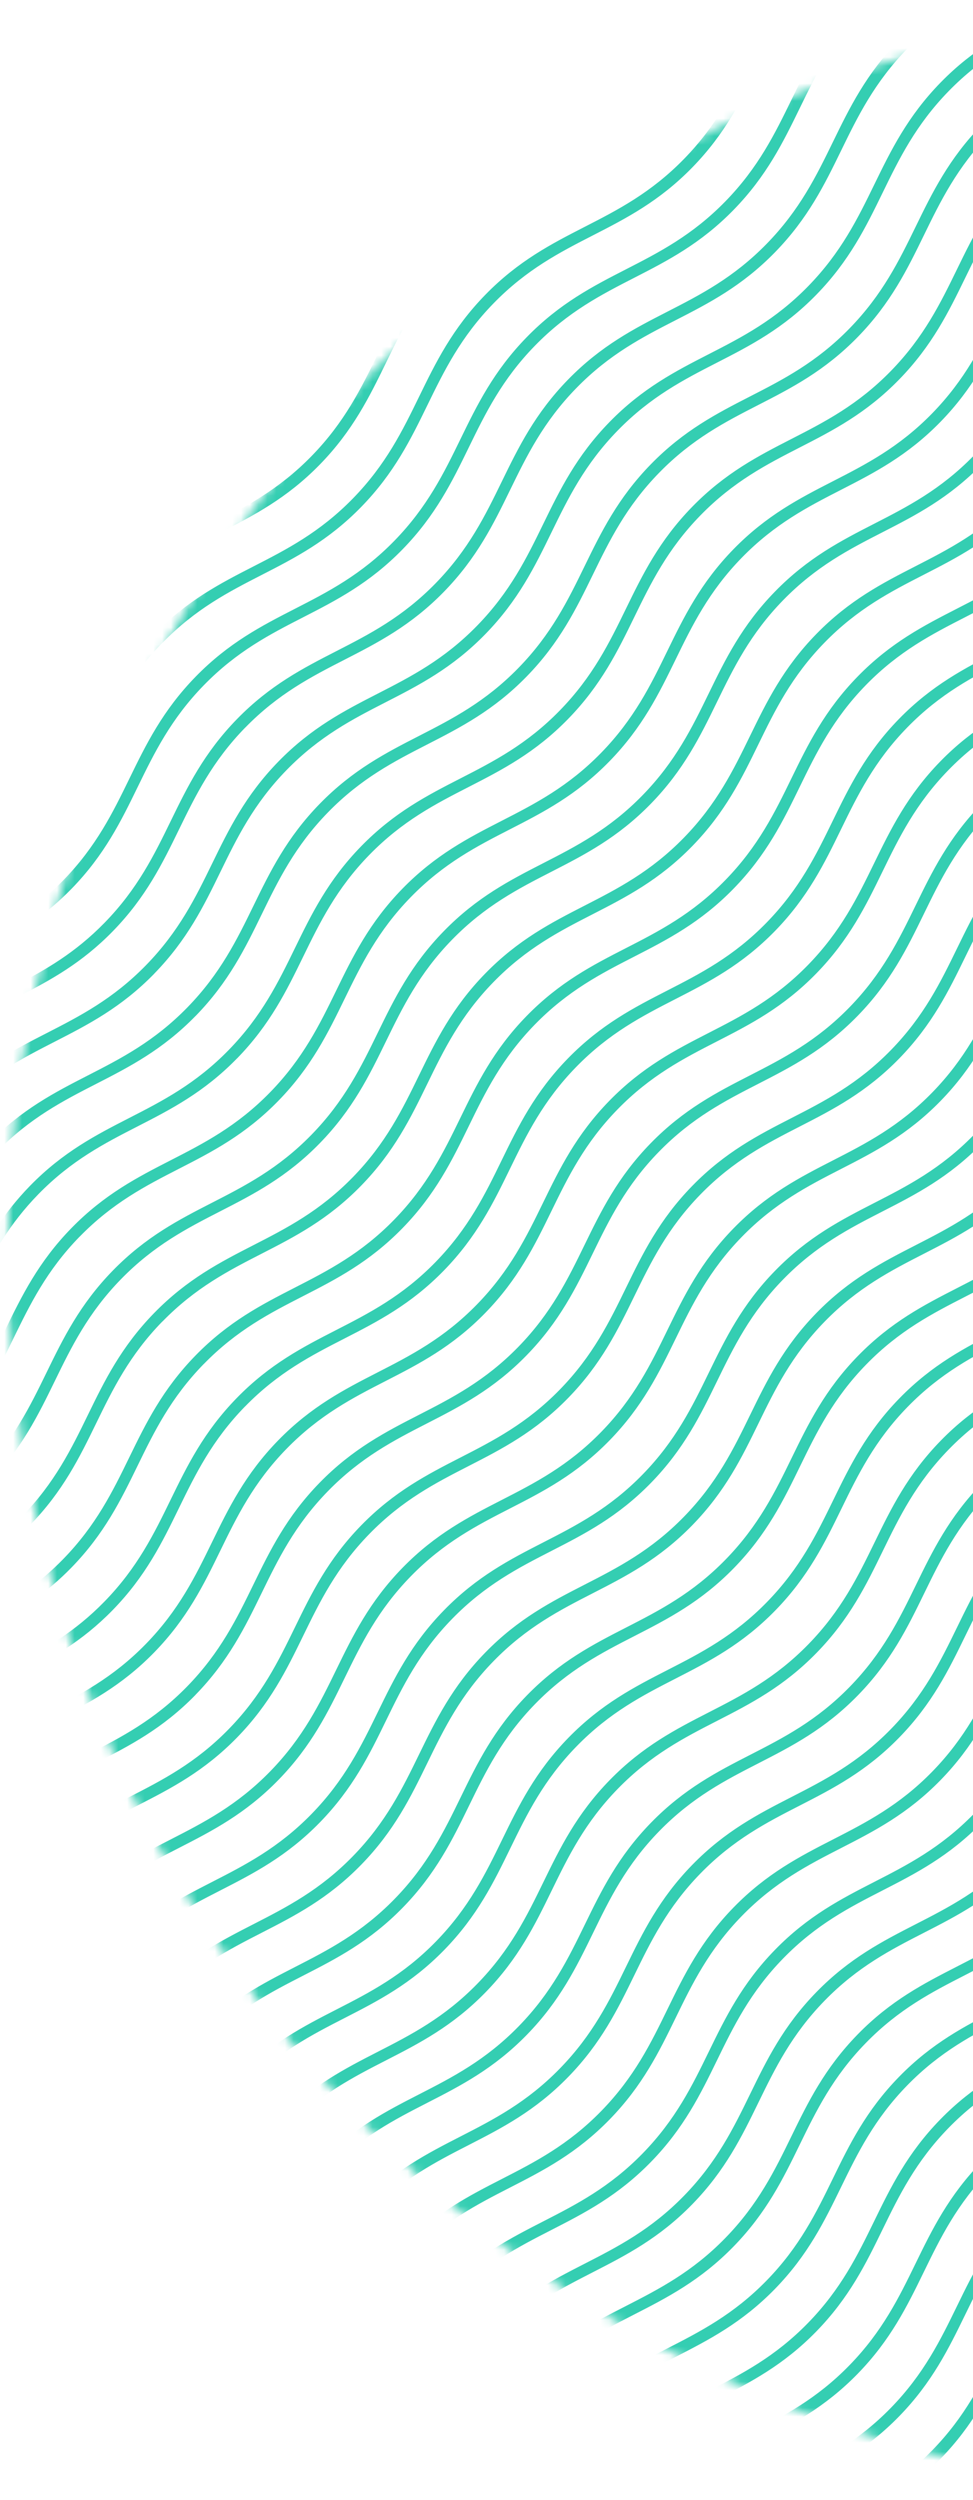 <svg width="111" height="285" viewBox="0 0 111 285" fill="none" xmlns="http://www.w3.org/2000/svg">
<mask id="mask0_909_2662" style="mask-type:alpha" maskUnits="userSpaceOnUse" x="0" y="0" width="285" height="285">
<circle cx="142.69" cy="142.69" r="141.81" fill="#D9D9D9"/>
</mask>
<g mask="url(#mask0_909_2662)">
<path fill-rule="evenodd" clip-rule="evenodd" d="M27.033 120.674C34.587 112.933 34.587 105.193 42.14 97.453C49.694 89.712 57.247 89.712 64.801 81.972C72.355 74.231 72.355 66.491 79.908 58.751C87.462 51.01 95.016 51.01 102.569 43.27C110.123 35.529 110.123 27.789 117.676 20.049C125.23 12.308 132.784 12.308 140.337 4.568C145.836 -1.067 147.335 -6.702 150.653 -12.337H149.154C146.205 -7.024 144.574 -1.711 139.395 3.595C131.841 11.336 124.287 11.336 116.734 19.076C109.18 26.817 109.18 34.557 101.627 42.297C94.073 50.038 86.519 50.038 78.966 57.778C71.412 65.519 71.412 73.259 63.858 81C56.305 88.74 48.751 88.74 41.197 96.48C33.644 104.221 33.644 111.961 26.09 119.702C18.537 127.442 10.983 127.442 3.429 135.182C-2.813 141.579 -3.901 147.97 -8.348 154.366V156.62C-3.079 149.796 -2.287 142.972 4.372 136.148C11.926 128.408 19.479 128.408 27.033 120.668V120.674ZM7.786 -12.337H6.046C0.541 -5.402 -0.166 1.527 -6.934 8.463C-7.406 8.946 -7.877 9.398 -8.348 9.825V11.608C-7.563 10.952 -6.777 10.234 -5.992 9.429C1.091 2.171 1.538 -5.08 7.786 -12.337ZM17.582 188.387C25.135 180.646 25.135 172.906 32.689 165.166C40.243 157.425 47.796 157.425 55.35 149.685C62.904 141.944 62.904 134.204 70.457 126.464C78.011 118.723 85.564 118.723 93.118 110.983C100.672 103.242 100.672 95.502 108.225 87.762C115.779 80.021 123.333 80.021 130.886 72.281C138.44 64.54 138.44 56.8 145.994 49.059C153.547 41.319 161.101 41.319 168.654 33.579C176.208 25.838 176.208 18.098 183.762 10.357C191.315 2.617 198.869 2.617 206.423 -5.123C208.767 -7.526 210.387 -9.935 211.728 -12.337H210.224C208.991 -10.257 207.504 -8.17 205.474 -6.089C197.92 1.651 190.367 1.651 182.813 9.392C175.259 17.132 175.259 24.872 167.706 32.613C160.152 40.353 152.598 40.353 145.045 48.093C137.491 55.834 137.491 63.574 129.938 71.315C122.384 79.055 114.83 79.055 107.277 86.796C99.723 94.536 99.723 102.276 92.169 110.017C84.616 117.757 77.062 117.757 69.508 125.498C61.955 133.238 61.955 140.978 54.401 148.719C46.847 156.459 39.294 156.459 31.74 164.2C24.187 171.94 24.187 179.68 16.633 187.421C9.079 195.161 1.526 195.161 -6.028 202.902C-6.898 203.793 -7.66 204.679 -8.354 205.571V207.818C-7.43 206.506 -6.372 205.187 -5.085 203.874C2.468 196.133 10.022 196.133 17.576 188.393L17.582 188.387ZM18.53 150.657C26.084 142.917 33.638 142.917 41.191 135.176C48.745 127.436 48.745 119.695 56.299 111.955C63.852 104.215 71.406 104.215 78.96 96.474C86.513 88.734 86.513 80.993 94.067 73.253C101.62 65.513 109.174 65.513 116.728 57.772C124.281 50.032 124.281 42.291 131.835 34.551C139.389 26.811 146.942 26.811 154.496 19.07C162.05 11.33 162.05 3.589 169.603 -4.151C173.67 -8.319 177.737 -10.244 181.804 -12.337H178.976C175.537 -10.56 172.093 -8.641 168.654 -5.117C161.101 2.623 161.101 10.364 153.547 18.104C145.994 25.845 138.44 25.845 130.886 33.585C123.333 41.325 123.333 49.066 115.779 56.806C108.225 64.547 100.672 64.547 93.118 72.287C85.564 80.027 85.564 87.768 78.011 95.508C70.457 103.249 62.904 103.249 55.35 110.989C47.796 118.729 47.796 126.47 40.243 134.21C32.689 141.951 25.135 141.951 17.582 149.691C10.028 157.431 10.028 165.172 2.474 172.912C-1.133 176.609 -4.741 178.541 -8.354 180.393V181.842C-4.433 179.829 -0.505 177.897 3.417 173.872C10.971 166.132 10.971 158.391 18.524 150.651L18.53 150.657ZM13.811 145.821C21.365 138.08 28.918 138.08 36.472 130.34C44.026 122.6 44.026 114.859 51.579 107.119C59.133 99.378 66.686 99.378 74.24 91.638C81.794 83.898 81.794 76.157 89.347 68.417C96.901 60.676 104.455 60.676 112.008 52.936C119.562 45.196 119.562 37.455 127.116 29.715C134.669 21.974 142.223 21.974 149.776 14.234C157.33 6.494 157.33 -1.247 164.884 -8.987C166.171 -10.306 167.458 -11.396 168.745 -12.344H166.552C165.681 -11.631 164.811 -10.851 163.941 -9.959C156.387 -2.219 156.387 5.521 148.834 13.262C141.28 21.002 133.726 21.002 126.173 28.742C118.619 36.483 118.619 44.223 111.066 51.964C103.512 59.704 95.958 59.704 88.405 67.445C80.851 75.185 80.851 82.925 73.297 90.666C65.744 98.406 58.19 98.406 50.636 106.147C43.083 113.887 43.083 121.627 35.529 129.368C27.976 137.108 20.422 137.108 12.868 144.849C5.315 152.589 5.315 160.329 -2.239 168.07C-4.275 170.157 -6.312 171.68 -8.348 172.943V174.485C-5.998 173.11 -3.647 171.451 -1.296 169.042C6.257 161.302 6.257 153.561 13.811 145.821ZM13.841 -8.963C15.14 -10.294 16.44 -11.39 17.739 -12.344H15.539C14.657 -11.625 13.775 -10.833 12.892 -9.929C5.339 -2.188 5.339 5.552 -2.215 13.293C-4.257 15.386 -6.306 16.915 -8.348 18.185V19.72C-5.986 18.339 -3.629 16.68 -1.266 14.259C6.288 6.518 6.288 -1.222 13.841 -8.963ZM9.091 140.978C16.645 133.238 24.199 133.238 31.752 125.498C39.306 117.757 39.306 110.017 46.86 102.276C54.413 94.536 61.967 94.536 69.52 86.796C77.074 79.055 77.074 71.315 84.628 63.574C92.181 55.834 99.735 55.834 107.289 48.093C114.842 40.353 114.842 32.613 122.396 24.872C129.95 17.132 137.503 17.132 145.057 9.392C152.127 2.147 152.58 -5.099 158.805 -12.344H157.064C151.583 -5.421 150.864 1.502 144.108 8.426C136.555 16.166 129.001 16.166 121.447 23.906C113.894 31.647 113.894 39.387 106.34 47.127C98.786 54.868 91.233 54.868 83.679 62.608C76.126 70.349 76.125 78.089 68.572 85.83C61.018 93.57 53.465 93.57 45.911 101.31C38.357 109.051 38.357 116.791 30.804 124.532C23.25 132.272 15.696 132.272 8.143 140.012C0.589 147.753 0.589 155.493 -6.965 163.234C-7.43 163.71 -7.889 164.15 -8.354 164.571V166.355C-7.575 165.704 -6.801 164.992 -6.022 164.2C1.532 156.459 1.532 148.719 9.085 140.978H9.091ZM18.543 228.067C26.096 220.327 33.65 220.327 41.203 212.586C48.757 204.846 48.757 197.106 56.311 189.365C63.864 181.625 71.418 181.625 78.972 173.884C86.525 166.144 86.525 158.404 94.079 150.663C101.633 142.923 109.186 142.923 116.74 135.182C124.293 127.442 124.293 119.702 131.847 111.961C139.401 104.221 146.954 104.221 154.508 96.48C162.062 88.74 162.062 81 169.615 73.259C177.169 65.519 184.723 65.519 192.276 57.778C199.83 50.038 199.83 42.297 207.383 34.557C214.937 26.817 222.491 26.817 230.044 19.076C237.598 11.336 237.598 3.595 245.152 -4.145C249.231 -8.325 253.304 -10.244 257.383 -12.35H254.554C251.104 -10.566 247.653 -8.647 244.203 -5.117C236.649 2.623 236.649 10.364 229.096 18.104C221.542 25.845 213.988 25.845 206.435 33.585C198.881 41.325 198.881 49.066 191.327 56.806C183.774 64.547 176.22 64.547 168.667 72.287C161.113 80.027 161.113 87.768 153.559 95.508C146.006 103.249 138.452 103.249 130.898 110.989C123.345 118.729 123.345 126.47 115.791 134.21C108.237 141.951 100.684 141.951 93.13 149.691C85.577 157.431 85.577 165.172 78.023 172.912C70.469 180.653 62.916 180.653 55.362 188.393C47.808 196.133 47.808 203.874 40.255 211.614C32.701 219.355 25.148 219.355 17.594 227.095C10.04 234.835 10.04 242.576 2.487 250.316C-1.127 254.019 -4.741 255.951 -8.354 257.803V259.252C-4.427 257.239 -0.499 255.301 3.429 251.276C10.983 243.536 10.983 235.795 18.537 228.055L18.543 228.067ZM22.313 115.825C29.867 108.085 29.867 100.344 37.421 92.604C44.974 84.864 52.528 84.864 60.081 77.123C67.635 69.383 67.635 61.642 75.189 53.902C82.742 46.161 90.296 46.161 97.85 38.421C105.403 30.681 105.403 22.94 112.957 15.2C120.511 7.46 128.064 7.46 135.618 -0.281C139.546 -4.306 141.431 -8.325 143.395 -12.35H141.981C140.174 -8.653 138.289 -4.95 134.675 -1.253C127.122 6.487 119.568 6.487 112.014 14.228C104.461 21.968 104.461 29.709 96.907 37.449C89.353 45.189 81.8 45.189 74.246 52.93C66.692 60.67 66.692 68.411 59.139 76.151C51.585 83.891 44.032 83.891 36.478 91.632C28.924 99.372 28.924 107.113 21.371 114.853C13.817 122.593 6.263 122.593 -1.29 130.334C-4.735 133.863 -6.608 137.399 -8.348 140.929V143.827C-6.3 139.653 -4.42 135.48 -0.348 131.3C7.206 123.559 14.76 123.559 22.313 115.819V115.825ZM-8.348 -12.337V-10.882C-8.113 -11.365 -7.871 -11.854 -7.635 -12.337H-8.348ZM13.823 223.243C21.377 215.503 28.93 215.503 36.484 207.763C44.038 200.022 44.038 192.282 51.591 184.541C59.145 176.801 66.698 176.801 74.252 169.061C81.806 161.32 81.806 153.58 89.359 145.839C96.913 138.099 104.467 138.099 112.02 130.359C119.574 122.618 119.574 114.878 127.128 107.137C134.681 99.397 142.235 99.397 149.789 91.657C157.342 83.916 157.342 76.176 164.896 68.435C172.449 60.695 180.003 60.695 187.557 52.955C195.11 45.214 195.11 37.474 202.664 29.733C210.218 21.993 217.771 21.993 225.325 14.252C232.879 6.512 232.879 -1.228 240.432 -8.969C241.725 -10.294 243.019 -11.39 244.312 -12.337H242.118C241.242 -11.625 240.366 -10.833 239.489 -9.935C231.936 -2.194 231.936 5.546 224.382 13.287C216.829 21.027 209.275 21.027 201.721 28.767C194.168 36.508 194.168 44.248 186.614 51.989C179.06 59.729 171.507 59.729 163.953 67.469C156.399 75.21 156.399 82.95 148.846 90.691C141.292 98.431 133.739 98.431 126.185 106.171C118.631 113.912 118.631 121.652 111.078 129.393C103.524 137.133 95.97 137.133 88.417 144.873C80.863 152.614 80.863 160.354 73.309 168.095C65.756 175.835 58.202 175.835 50.648 183.575C43.095 191.316 43.095 199.056 35.541 206.797C27.988 214.537 20.434 214.537 12.88 222.277C5.327 230.018 5.327 237.758 -2.227 245.499C-4.269 247.592 -6.306 249.115 -8.348 250.378V251.914C-5.992 250.539 -3.635 248.873 -1.284 246.465C6.269 238.724 6.269 230.984 13.823 223.243ZM22.295 193.223C29.849 185.483 29.849 177.742 37.403 170.002C44.956 162.261 52.51 162.261 60.063 154.521C67.617 146.781 67.617 139.04 75.171 131.3C82.724 123.559 90.278 123.559 97.832 115.819C105.385 108.079 105.385 100.338 112.939 92.598C120.492 84.857 128.046 84.857 135.6 77.117C143.153 69.377 143.153 61.636 150.707 53.896C158.261 46.155 165.814 46.155 173.368 38.415C180.922 30.674 180.922 22.934 188.475 15.194C196.029 7.453 203.582 7.453 211.136 -0.287C215.058 -4.306 216.943 -8.325 218.907 -12.337H217.493C215.686 -8.641 213.801 -4.95 210.193 -1.253C202.64 6.487 195.086 6.487 187.533 14.228C179.979 21.968 179.979 29.709 172.425 37.449C164.872 45.189 157.318 45.189 149.764 52.93C142.211 60.67 142.211 68.411 134.657 76.151C127.103 83.891 119.55 83.891 111.996 91.632C104.443 99.372 104.443 107.113 96.889 114.853C89.335 122.593 81.782 122.593 74.228 130.334C66.674 138.074 66.674 145.815 59.121 153.555C51.567 161.295 44.013 161.295 36.46 169.036C28.906 176.776 28.906 184.517 21.352 192.257C13.799 199.997 6.245 199.997 -1.308 207.738C-4.747 211.261 -6.62 214.785 -8.348 218.302V221.2C-6.306 217.033 -4.427 212.871 -0.36 208.704C7.194 200.963 14.748 200.963 22.301 193.223H22.295ZM17.618 265.834C25.172 258.094 25.172 250.353 32.725 242.613C40.279 234.873 47.833 234.873 55.386 227.132C62.94 219.392 62.94 211.651 70.493 203.911C78.047 196.171 85.601 196.171 93.154 188.43C100.708 180.69 100.708 172.949 108.262 165.209C115.815 157.469 123.369 157.469 130.923 149.728C138.476 141.988 138.476 134.247 146.03 126.507C153.583 118.767 161.137 118.767 168.691 111.026C176.244 103.286 176.244 95.545 183.798 87.805C191.352 80.064 198.905 80.064 206.459 72.324C214.013 64.584 214.013 56.843 221.566 49.103C229.12 41.362 236.673 41.362 244.227 33.622C251.781 25.882 251.781 18.141 259.334 10.401C266.888 2.66 274.442 2.66 281.995 -5.08C284.358 -7.501 285.978 -9.922 287.325 -12.344H285.826C284.588 -10.244 283.101 -8.145 281.053 -6.052C273.499 1.688 265.945 1.688 258.392 9.429C250.838 17.169 250.838 24.91 243.284 32.65C235.731 40.39 228.177 40.39 220.624 48.131C213.07 55.871 213.07 63.611 205.516 71.352C197.963 79.092 190.409 79.092 182.855 86.833C175.302 94.573 175.302 102.314 167.748 110.054C160.194 117.794 152.641 117.794 145.087 125.535C137.534 133.275 137.534 141.016 129.98 148.756C122.426 156.496 114.873 156.496 107.319 164.237C99.765 171.977 99.765 179.718 92.212 187.458C84.658 195.198 77.104 195.198 69.551 202.939C61.997 210.679 61.997 218.42 54.444 226.16C46.89 233.9 39.336 233.9 31.783 241.641C24.229 249.381 24.229 257.122 16.675 264.862C9.122 272.602 1.568 272.602 -5.986 280.343C-6.874 281.253 -7.647 282.157 -8.354 283.067V285.322C-7.424 283.984 -6.348 282.646 -5.043 281.315C2.511 273.575 10.064 273.575 17.618 265.834ZM27.039 198.084C34.593 190.344 34.593 182.603 42.146 174.863C49.7 167.122 57.253 167.122 64.807 159.382C72.361 151.642 72.361 143.901 79.914 136.161C87.468 128.42 95.022 128.42 102.575 120.68C110.129 112.94 110.129 105.199 117.683 97.459C125.236 89.718 132.79 89.718 140.343 81.978C147.897 74.237 147.897 66.497 155.451 58.757C163.004 51.016 170.558 51.016 178.112 43.276C185.665 35.535 185.665 27.795 193.219 20.055C200.773 12.314 208.326 12.314 215.88 4.574C221.385 -1.067 222.877 -6.702 226.207 -12.344H224.708C221.754 -7.024 220.128 -1.711 214.937 3.608C207.383 11.348 199.83 11.348 192.276 19.089C184.723 26.829 184.723 34.569 177.169 42.31C169.615 50.05 162.062 50.05 154.508 57.791C146.954 65.531 146.954 73.272 139.401 81.012C131.847 88.752 124.293 88.752 116.74 96.493C109.186 104.233 109.186 111.974 101.633 119.714C94.079 127.454 86.525 127.454 78.972 135.195C71.418 142.935 71.418 150.676 63.864 158.416C56.311 166.156 48.757 166.156 41.203 173.897C33.65 181.637 33.65 189.378 26.096 197.118C18.543 204.858 10.989 204.858 3.435 212.599C-2.813 219.002 -3.895 225.398 -8.354 231.801V234.055C-3.073 227.225 -2.287 220.395 4.378 213.565C11.932 205.824 19.485 205.824 27.039 198.084ZM9.097 218.401C16.651 210.661 24.205 210.661 31.758 202.92C39.312 195.18 39.312 187.439 46.866 179.699C54.419 171.959 61.973 171.959 69.527 164.218C77.08 156.478 77.08 148.737 84.634 140.997C92.188 133.257 99.741 133.257 107.295 125.516C114.848 117.776 114.848 110.035 122.402 102.295C129.956 94.555 137.509 94.555 145.063 86.814C152.617 79.074 152.617 71.333 160.17 63.593C167.724 55.852 175.277 55.852 182.831 48.112C190.385 40.372 190.385 32.631 197.938 24.891C205.492 17.151 213.046 17.151 220.599 9.41C227.676 2.159 228.123 -5.092 234.359 -12.344H232.619C227.126 -5.414 226.413 1.515 219.651 8.444C212.097 16.184 204.543 16.184 196.99 23.925C189.436 31.665 189.436 39.406 181.882 47.146C174.329 54.886 166.775 54.886 159.221 62.627C151.668 70.367 151.668 78.108 144.114 85.848C136.561 93.589 129.007 93.589 121.453 101.329C113.9 109.069 113.9 116.81 106.346 124.55C98.792 132.291 91.239 132.291 83.685 140.031C76.132 147.771 76.132 155.512 68.578 163.252C61.024 170.993 53.471 170.993 45.917 178.733C38.363 186.473 38.363 194.214 30.81 201.954C23.256 209.695 15.702 209.695 8.149 217.435C0.595 225.175 0.595 232.916 -6.959 240.656C-7.424 241.133 -7.895 241.585 -8.36 242.006V243.79C-7.581 243.139 -6.795 242.421 -6.016 241.622C1.538 233.882 1.538 226.141 9.091 218.401H9.097ZM-1.876 -12.337C-4.094 -8.349 -5.563 -4.362 -8.348 -0.374V1.88C-4.68 -2.857 -3.17 -7.6 -0.372 -12.337H-1.87H-1.876ZM9.104 63.599C16.657 55.859 24.211 55.859 31.764 48.118C39.318 40.378 39.318 32.638 46.872 24.897C54.425 17.157 61.979 17.157 69.533 9.416C76.609 2.165 77.056 -5.086 83.292 -12.337H81.552C76.059 -5.408 75.346 1.521 68.584 8.45C61.03 16.191 53.477 16.191 45.923 23.931C38.369 31.672 38.369 39.412 30.816 47.152C23.262 54.893 15.708 54.893 8.155 62.633C0.601 70.374 0.601 78.114 -6.952 85.854C-7.418 86.331 -7.889 86.783 -8.354 87.204V88.988C-7.575 88.338 -6.789 87.619 -6.01 86.82C1.544 79.08 1.544 71.34 9.097 63.599H9.104ZM27.982 82.944C35.535 75.204 43.089 75.204 50.642 67.463C58.196 59.723 58.196 51.982 65.75 44.242C73.303 36.502 80.857 36.502 88.411 28.761C95.964 21.021 95.964 13.28 103.518 5.54C111.072 -2.201 118.625 -2.201 126.179 -9.941C126.958 -10.74 127.653 -11.539 128.288 -12.337H126.547C126.137 -11.861 125.701 -11.384 125.236 -10.913C117.683 -3.173 110.129 -3.173 102.575 4.568C95.022 12.308 95.022 20.049 87.468 27.789C79.914 35.529 72.361 35.529 64.807 43.27C57.253 51.01 57.253 58.751 49.7 66.491C42.146 74.231 34.593 74.231 27.039 81.972C19.485 89.712 19.485 97.453 11.932 105.193C5.17 112.122 -1.586 112.853 -8.348 118.476V120.259C-1.272 113.868 5.798 113.41 12.874 106.159C20.428 98.419 20.428 90.678 27.982 82.938V82.944ZM17.594 111.001C25.148 103.261 25.148 95.521 32.701 87.78C40.255 80.04 47.808 80.04 55.362 72.299C62.916 64.559 62.916 56.819 70.469 49.078C78.023 41.338 85.577 41.338 93.13 33.597C100.684 25.857 100.684 18.116 108.237 10.376C115.791 2.636 123.345 2.636 130.898 -5.105C133.249 -7.514 134.869 -9.929 136.216 -12.337H134.717C133.485 -10.251 131.998 -8.164 129.962 -6.071C122.408 1.67 114.854 1.67 107.301 9.41C99.747 17.151 99.747 24.891 92.194 32.631C84.64 40.372 77.086 40.372 69.533 48.112C61.979 55.852 61.979 63.593 54.425 71.333C46.872 79.074 39.318 79.074 31.764 86.814C24.211 94.555 24.211 102.295 16.657 110.035C9.104 117.776 1.55 117.776 -6.004 125.516C-6.88 126.414 -7.647 127.306 -8.342 128.204V130.451C-7.418 129.126 -6.348 127.807 -5.061 126.482C2.493 118.742 10.046 118.742 17.6 111.001H17.594ZM23.262 78.108C30.816 70.367 38.369 70.367 45.923 62.627C53.477 54.886 53.477 47.146 61.03 39.406C68.584 31.665 76.138 31.665 83.691 23.925C91.245 16.184 91.245 8.444 98.798 0.704C105.458 -6.12 112.123 -6.931 118.782 -12.337H116.583C110.34 -7.774 104.098 -6.659 97.856 -0.262C90.302 7.478 90.302 15.219 82.749 22.959C75.195 30.699 67.641 30.699 60.088 38.44C52.534 46.18 52.534 53.92 44.98 61.661C37.427 69.401 29.873 69.401 22.319 77.142C14.766 84.882 14.766 92.623 7.212 100.363C2.027 105.676 -3.164 107.342 -8.348 110.37V111.905C-2.849 108.5 2.656 106.964 8.155 101.329C15.708 93.589 15.708 85.848 23.262 78.108ZM27.963 160.336C35.517 152.595 43.071 152.595 50.624 144.855C58.178 137.114 58.178 129.374 65.732 121.634C73.285 113.893 80.839 113.893 88.393 106.153C95.946 98.412 95.946 90.672 103.5 82.932C111.053 75.191 118.607 75.191 126.161 67.451C133.714 59.71 133.714 51.97 141.268 44.23C148.822 36.489 156.375 36.489 163.929 28.749C171.483 21.008 171.483 13.268 179.036 5.528C186.59 -2.213 194.143 -2.213 201.697 -9.953C202.471 -10.746 203.159 -11.539 203.794 -12.331H202.048C201.643 -11.861 201.208 -11.39 200.748 -10.919C193.195 -3.179 185.641 -3.179 178.087 4.562C170.534 12.302 170.534 20.042 162.98 27.783C155.427 35.523 147.873 35.523 140.319 43.264C132.766 51.004 132.766 58.744 125.212 66.485C117.658 74.225 110.105 74.225 102.551 81.966C94.998 89.706 94.998 97.446 87.444 105.187C79.89 112.927 72.337 112.927 64.783 120.668C57.229 128.408 57.229 136.148 49.676 143.889C42.122 151.629 34.568 151.629 27.015 159.37C19.461 167.11 19.461 174.85 11.907 182.591C5.151 189.514 -1.605 190.251 -8.36 195.861V197.644C-1.29 191.266 5.78 190.802 12.85 183.557C20.404 175.816 20.404 168.076 27.957 160.336H27.963ZM27.994 5.552C35.547 -2.188 43.101 -2.188 50.655 -9.929C51.44 -10.733 52.135 -11.532 52.776 -12.337H51.035C50.618 -11.854 50.183 -11.377 49.712 -10.895C42.158 -3.154 34.605 -3.154 27.051 4.586C19.497 12.327 19.497 20.067 11.944 27.808C5.182 34.737 -1.586 35.467 -8.348 41.102V42.886C-1.272 36.489 5.81 36.031 12.886 28.773C20.44 21.033 20.44 13.293 27.994 5.552ZM28.012 237.783C35.565 230.043 43.119 230.043 50.673 222.302C58.226 214.562 58.226 206.821 65.78 199.081C73.334 191.341 80.887 191.341 88.441 183.6C95.995 175.86 95.995 168.119 103.548 160.379C111.102 152.639 118.655 152.639 126.209 144.898C133.763 137.158 133.763 129.417 141.316 121.677C148.87 113.937 156.424 113.937 163.977 106.196C171.531 98.456 171.531 90.715 179.085 82.975C186.638 75.234 194.192 75.234 201.745 67.494C209.299 59.754 209.299 52.013 216.853 44.273C224.406 36.532 231.96 36.532 239.514 28.792C247.067 21.052 247.067 13.311 254.621 5.571C262.175 -2.17 269.728 -2.17 277.282 -9.91C278.067 -10.721 278.774 -11.526 279.415 -12.331H277.675C277.258 -11.848 276.81 -11.359 276.339 -10.876C268.785 -3.136 261.232 -3.136 253.678 4.605C246.125 12.345 246.125 20.086 238.571 27.826C231.017 35.566 223.464 35.566 215.91 43.307C208.356 51.047 208.356 58.788 200.803 66.528C193.249 74.269 185.695 74.269 178.142 82.009C170.588 89.749 170.588 97.49 163.035 105.23C155.481 112.971 147.927 112.971 140.374 120.711C132.82 128.451 132.82 136.192 125.266 143.932C117.713 151.673 110.159 151.673 102.605 159.413C95.052 167.153 95.052 174.894 87.498 182.634C79.945 190.375 72.391 190.375 64.837 198.115C57.284 205.855 57.284 213.596 49.73 221.336C42.176 229.077 34.623 229.077 27.069 236.817C19.515 244.557 19.515 252.298 11.962 260.038C5.194 266.974 -1.574 267.698 -8.348 273.346V275.129C-1.266 268.714 5.822 268.262 12.905 261.004C20.458 253.264 20.458 245.523 28.012 237.783ZM23.292 232.947C30.846 225.206 38.4 225.206 45.953 217.466C53.507 209.726 53.507 201.985 61.06 194.245C68.614 186.504 76.168 186.504 83.721 178.764C91.275 171.024 91.275 163.283 98.829 155.543C106.382 147.802 113.936 147.802 121.49 140.062C129.043 132.322 129.043 124.581 136.597 116.841C144.15 109.1 151.704 109.1 159.258 101.36C166.811 93.62 166.811 85.879 174.365 78.139C181.919 70.398 189.472 70.398 197.026 62.658C204.58 54.917 204.58 47.177 212.133 39.437C219.687 31.696 227.24 31.696 234.794 23.956C242.348 16.215 242.348 8.475 249.901 0.735C256.579 -6.102 263.25 -6.907 269.922 -12.337H267.722C261.468 -7.749 255.213 -6.647 248.953 -0.238C241.399 7.503 241.399 15.243 233.845 22.984C226.292 30.724 218.738 30.724 211.184 38.465C203.631 46.205 203.631 53.945 196.077 61.686C188.524 69.426 180.97 69.426 173.416 77.166C165.863 84.907 165.863 92.647 158.309 100.388C150.755 108.128 143.202 108.128 135.648 115.869C128.094 123.609 128.094 131.349 120.541 139.09C112.987 146.83 105.434 146.83 97.88 154.571C90.326 162.311 90.326 170.051 82.773 177.792C75.219 185.532 67.665 185.532 60.112 193.273C52.558 201.013 52.558 208.753 45.005 216.494C37.451 224.234 29.897 224.234 22.344 231.975C14.79 239.715 14.79 247.455 7.236 255.196C2.039 260.521 -3.158 262.181 -8.354 265.221V266.757C-2.843 263.339 2.668 261.809 8.179 256.162C15.733 248.421 15.733 240.681 23.286 232.941L23.292 232.947ZM23.25 155.499C30.804 147.759 38.357 147.759 45.911 140.019C53.465 132.278 53.465 124.538 61.018 116.797C68.572 109.057 76.126 109.057 83.679 101.317C91.233 93.576 91.233 85.836 98.786 78.095C106.34 70.355 113.894 70.355 121.447 62.614C129.001 54.874 129.001 47.134 136.555 39.393C144.108 31.653 151.662 31.653 159.215 23.913C166.769 16.172 166.769 8.432 174.323 0.691C180.976 -6.126 187.635 -6.944 194.288 -12.331H192.083C185.847 -7.78 179.61 -6.665 173.374 -0.275C165.82 7.466 165.82 15.206 158.267 22.947C150.713 30.687 143.159 30.687 135.606 38.427C128.052 46.168 128.052 53.908 120.499 61.649C112.945 69.389 105.391 69.389 97.838 77.129C90.284 84.87 90.284 92.61 82.73 100.351C75.177 108.091 67.623 108.091 60.069 115.831C52.516 123.572 52.516 131.312 44.962 139.053C37.408 146.793 29.855 146.793 22.301 154.533C14.748 162.274 14.748 170.014 7.194 177.755C2.009 183.068 -3.17 184.733 -8.354 187.755V189.291C-2.855 185.891 2.638 184.356 8.137 178.721C15.69 170.98 15.69 163.24 23.244 155.499H23.25ZM13.829 68.435C21.383 60.695 28.936 60.695 36.49 52.955C44.044 45.214 44.044 37.474 51.597 29.733C59.151 21.993 66.704 21.993 74.258 14.252C81.812 6.512 81.812 -1.228 89.365 -8.969C90.659 -10.294 91.952 -11.39 93.245 -12.337H91.051C90.175 -11.625 89.299 -10.833 88.423 -9.935C80.869 -2.194 80.869 5.546 73.316 13.287C65.762 21.027 58.208 21.027 50.655 28.767C43.101 36.508 43.101 44.248 35.547 51.989C27.994 59.729 20.44 59.729 12.886 67.469C5.333 75.21 5.333 82.95 -2.221 90.691C-4.263 92.784 -6.3 94.307 -8.342 95.57V97.106C-5.986 95.731 -3.629 94.065 -1.278 91.657C6.275 83.916 6.275 76.176 13.829 68.435ZM18.549 73.272C26.102 65.531 33.656 65.531 41.209 57.791C48.763 50.05 48.763 42.31 56.317 34.569C63.87 26.829 71.424 26.829 78.978 19.089C86.531 11.348 86.531 3.608 94.085 -4.133C98.164 -8.312 102.237 -10.232 106.316 -12.337H103.488C100.037 -10.554 96.587 -8.634 93.136 -5.099C85.583 2.642 85.583 10.382 78.029 18.123C70.475 25.863 62.922 25.863 55.368 33.603C47.814 41.344 47.814 49.084 40.261 56.825C32.707 64.565 25.154 64.565 17.6 72.305C10.046 80.046 10.046 87.786 2.493 95.527C-1.121 99.23 -4.735 101.162 -8.348 103.013V104.462C-4.42 102.444 -0.493 100.512 3.435 96.487C10.989 88.746 10.989 81.006 18.543 73.265L18.549 73.272ZM18.561 -4.12C22.646 -8.306 26.731 -10.232 30.816 -12.337H27.988C24.531 -10.554 21.069 -8.634 17.612 -5.086C10.058 2.654 10.058 10.395 2.505 18.135C-1.115 21.844 -4.729 23.776 -8.348 25.628V27.083C-4.414 25.064 -0.481 23.132 3.447 19.101C11.001 11.361 11.001 3.62 18.555 -4.12H18.561ZM293.096 -12.337C291.283 -8.628 289.398 -4.919 285.778 -1.21C278.225 6.531 270.671 6.531 263.117 14.271C255.564 22.012 255.564 29.752 248.01 37.492C240.456 45.233 232.903 45.233 225.349 52.973C217.795 60.714 217.795 68.454 210.242 76.194C202.688 83.935 195.135 83.935 187.581 91.675C180.027 99.415 180.027 107.156 172.474 114.896C164.92 122.637 157.366 122.637 149.813 130.377C142.259 138.118 142.259 145.858 134.705 153.598C127.152 161.339 119.598 161.339 112.044 169.079C104.491 176.82 104.491 184.56 96.937 192.3C89.384 200.041 81.83 200.041 74.276 207.781C66.723 215.522 66.723 223.262 59.169 231.002C51.615 238.743 44.062 238.743 36.508 246.483C28.954 254.224 28.954 261.964 21.401 269.704C13.847 277.445 6.294 277.445 -1.26 285.185C-4.729 288.74 -6.602 292.288 -8.348 295.842V297.279H-7.641C-5.828 293.57 -3.943 289.86 -0.323 286.151C7.23 278.411 14.784 278.411 22.337 270.67C29.891 262.93 29.891 255.19 37.445 247.449C44.998 239.709 52.552 239.709 60.106 231.968C67.659 224.228 67.659 216.488 75.213 208.747C82.767 201.007 90.32 201.007 97.874 193.266C105.428 185.526 105.428 177.786 112.981 170.045C120.535 162.305 128.088 162.305 135.642 154.564C143.196 146.824 143.196 139.084 150.749 131.343C158.303 123.603 165.857 123.603 173.41 115.862C180.964 108.122 180.964 100.382 188.518 92.641C196.071 84.901 203.625 84.901 211.178 77.16C218.732 69.42 218.732 61.679 226.286 53.939C233.839 46.199 241.393 46.199 248.947 38.458C256.5 30.718 256.5 22.977 264.054 15.237C271.608 7.497 279.161 7.497 286.715 -0.244C290.177 -3.792 292.051 -7.34 293.797 -10.888V-12.337H293.09H293.096ZM17.606 33.61C25.16 25.869 25.16 18.129 32.713 10.389C40.267 2.648 47.821 2.648 55.374 -5.092C57.731 -7.507 59.35 -9.922 60.698 -12.337H59.199C57.961 -10.244 56.474 -8.151 54.431 -6.058C46.878 1.682 39.324 1.682 31.77 9.422C24.217 17.163 24.217 24.903 16.663 32.644C9.11 40.384 1.556 40.384 -5.998 48.124C-6.874 49.029 -7.653 49.926 -8.348 50.831V53.085C-7.418 51.753 -6.348 50.428 -5.055 49.097C2.499 41.356 10.052 41.356 17.606 33.616V33.61ZM22.325 38.446C29.879 30.706 29.879 22.965 37.433 15.225C44.986 7.484 52.54 7.484 60.094 -0.256C64.022 -4.281 65.907 -8.312 67.877 -12.337H66.463C64.65 -8.634 62.765 -4.931 59.151 -1.222C51.597 6.518 44.044 6.518 36.49 14.259C28.936 21.999 28.936 29.739 21.383 37.48C13.829 45.22 6.275 45.22 -1.278 52.961C-4.735 56.503 -6.608 60.045 -8.348 63.581V66.479C-6.294 62.292 -4.414 58.113 -0.335 53.927C7.218 46.186 14.772 46.186 22.325 38.446ZM23.274 0.716C29.939 -6.114 36.611 -6.919 43.276 -12.337H41.077C34.828 -7.761 28.58 -6.653 22.331 -0.25C14.778 7.49 14.778 15.231 7.224 22.971C2.033 28.291 -3.158 29.956 -8.348 32.984V34.52C-2.843 31.108 2.662 29.578 8.167 23.931C15.72 16.191 15.72 8.45 23.274 0.71V0.716ZM27.045 43.282C34.599 35.542 34.599 27.801 42.152 20.061C49.706 12.32 57.26 12.32 64.813 4.58C70.318 -1.061 71.811 -6.696 75.141 -12.337H73.642C70.687 -7.018 69.061 -1.705 63.87 3.614C56.317 11.354 48.763 11.354 41.209 19.095C33.656 26.835 33.656 34.576 26.102 42.316C18.549 50.056 10.995 50.056 3.441 57.797C-2.807 64.2 -3.889 70.603 -8.348 76.999V79.253C-3.067 72.423 -2.281 65.593 4.384 58.763C11.938 51.023 19.491 51.023 27.045 43.282ZM262.15 206.797C254.597 214.537 247.043 214.537 239.489 222.277C231.936 230.018 231.936 237.758 224.382 245.499C216.829 253.239 209.275 253.239 201.721 260.979C194.168 268.72 194.168 276.46 186.614 284.201C179.937 291.043 173.253 291.842 166.576 297.285H168.769C175.03 292.69 181.296 291.588 187.557 285.173C195.11 277.432 195.11 269.692 202.664 261.952C210.218 254.211 217.771 254.211 225.325 246.471C232.879 238.73 232.879 230.99 240.432 223.25C247.986 215.509 255.539 215.509 263.093 207.769C270.647 200.028 270.647 192.288 278.2 184.548C283.397 179.222 288.6 177.556 293.797 174.516V172.98C288.286 176.405 282.769 177.934 277.258 183.582C269.704 191.322 269.704 199.062 262.15 206.803V206.797ZM257.431 201.96C249.877 209.701 242.324 209.701 234.77 217.441C227.216 225.182 227.216 232.922 219.663 240.662C212.109 248.403 204.555 248.403 197.002 256.143C189.448 263.884 189.448 271.624 181.894 279.364C174.341 287.105 166.787 287.105 159.234 294.845C158.442 295.656 157.735 296.474 157.088 297.285H158.829C159.252 296.796 159.699 296.307 160.176 295.811C167.73 288.071 175.284 288.071 182.837 280.33C190.391 272.59 190.391 264.85 197.944 257.109C205.498 249.369 213.052 249.369 220.605 241.628C228.159 233.888 228.159 226.148 235.713 218.407C243.266 210.667 250.82 210.667 258.374 202.926C265.927 195.186 265.927 187.446 273.481 179.705C280.255 172.764 287.023 172.045 293.797 166.392V164.608C286.709 171.03 279.62 171.476 272.538 178.739C264.984 186.48 264.984 194.22 257.431 201.96ZM257.449 279.383C249.895 287.123 242.342 287.123 234.788 294.864C234.002 295.669 233.295 296.48 232.655 297.285H234.395C234.812 296.802 235.259 296.313 235.731 295.83C243.284 288.089 250.838 288.089 258.392 280.349C265.945 272.609 265.945 264.868 273.499 257.128C280.267 250.192 287.035 249.468 293.803 243.827V242.043C286.721 248.452 279.639 248.904 272.556 256.162C265.003 263.902 265.003 271.643 257.449 279.383ZM262.168 284.219C255.497 291.056 248.826 291.861 242.148 297.285H244.348C250.602 292.703 256.857 291.594 263.111 285.185C270.665 277.445 270.665 269.704 278.218 261.964C283.415 256.639 288.606 254.979 293.803 251.945V250.409C288.292 253.827 282.787 255.357 277.276 260.998C269.722 268.738 269.722 276.479 262.168 284.219ZM266.888 289.055C262.791 293.254 258.7 295.173 254.603 297.285H257.431C260.899 295.496 264.368 293.576 267.837 290.021C275.39 282.281 275.39 274.541 282.944 266.8C286.564 263.091 290.189 261.159 293.809 259.301V257.852C289.875 259.871 285.935 261.803 282.001 265.84C274.448 273.581 274.448 281.321 266.894 289.062L266.888 289.055ZM267.837 251.326C260.283 259.066 260.283 266.806 252.729 274.547C245.176 282.287 237.622 282.287 230.069 290.028C227.706 292.449 226.086 294.864 224.739 297.285H226.237C227.476 295.186 228.963 293.093 231.011 290.994C238.565 283.253 246.119 283.253 253.672 275.513C261.226 267.772 261.226 260.032 268.779 252.292C276.333 244.551 283.887 244.551 291.44 236.811C292.323 235.907 293.102 235.003 293.803 234.099V231.845C292.873 233.176 291.797 234.513 290.498 235.845C282.944 243.585 275.39 243.585 267.837 251.326ZM263.105 246.477C255.551 254.217 255.551 261.958 247.998 269.698C240.444 277.439 232.891 277.439 225.337 285.179C221.397 289.216 219.512 293.254 217.542 297.291H218.956C220.769 293.576 222.654 289.86 226.28 286.151C233.833 278.411 241.387 278.411 248.941 270.67C256.494 262.93 256.494 255.19 264.048 247.449C271.601 239.709 279.155 239.709 286.709 231.968C290.183 228.408 292.057 224.853 293.803 221.299V218.401C291.736 222.599 289.863 226.804 285.766 231.002C278.212 238.743 270.659 238.743 263.105 246.483V246.477ZM258.386 241.641C250.832 249.381 250.832 257.122 243.278 264.862C235.725 272.602 228.171 272.602 220.617 280.343C215.106 285.99 213.614 291.638 210.278 297.285H211.777C214.744 291.96 216.363 286.634 221.56 281.309C229.114 273.568 236.667 273.568 244.221 265.828C251.775 258.088 251.775 250.347 259.328 242.607C266.882 234.866 274.436 234.866 281.989 227.126C288.244 220.717 289.325 214.302 293.803 207.893V205.639C288.504 212.481 287.718 219.318 281.047 226.16C273.493 233.9 265.939 233.9 258.386 241.641ZM271.62 293.904C270.32 295.235 269.021 296.331 267.722 297.285H269.922C270.804 296.567 271.686 295.774 272.562 294.87C280.116 287.13 280.116 279.389 287.67 271.649C289.712 269.556 291.755 268.033 293.797 266.763V265.227C291.44 266.608 289.084 268.268 286.721 270.683C279.167 278.423 279.167 286.164 271.614 293.904H271.62ZM262.15 51.989C254.597 59.729 247.043 59.729 239.489 67.469C231.936 75.21 231.936 82.95 224.382 90.691C216.829 98.431 209.275 98.431 201.721 106.171C194.168 113.912 194.168 121.652 186.614 129.393C179.06 137.133 171.507 137.133 163.953 144.873C156.399 152.614 156.399 160.354 148.846 168.095C141.292 175.835 133.739 175.835 126.185 183.575C118.631 191.316 118.631 199.056 111.078 206.797C103.524 214.537 95.97 214.537 88.417 222.277C80.863 230.018 80.863 237.758 73.309 245.499C65.756 253.239 58.202 253.239 50.648 260.979C43.095 268.72 43.095 276.46 35.541 284.201C28.864 291.043 22.186 291.842 15.503 297.285H17.697C23.957 292.69 30.218 291.588 36.484 285.173C44.038 277.432 44.038 269.692 51.591 261.952C59.145 254.211 66.698 254.211 74.252 246.471C81.806 238.73 81.806 230.99 89.359 223.25C96.913 215.509 104.467 215.509 112.02 207.769C119.574 200.028 119.574 192.288 127.128 184.548C134.681 176.807 142.235 176.807 149.789 169.067C157.342 161.326 157.342 153.586 164.896 145.846C172.449 138.105 180.003 138.105 187.557 130.365C195.11 122.624 195.11 114.884 202.664 107.144C210.218 99.403 217.771 99.403 225.325 91.663C232.879 83.922 232.879 76.182 240.432 68.442C247.986 60.701 255.539 60.701 263.093 52.961C270.647 45.22 270.647 37.48 278.2 29.739C283.397 24.414 288.6 22.748 293.797 19.708V18.172C288.286 21.597 282.769 23.12 277.258 28.773C269.704 36.514 269.704 44.254 262.15 51.995V51.989ZM257.431 47.152C249.877 54.893 242.324 54.893 234.77 62.633C227.216 70.374 227.216 78.114 219.663 85.854C212.109 93.595 204.555 93.595 197.002 101.335C189.448 109.076 189.448 116.816 181.894 124.556C174.341 132.297 166.787 132.297 159.234 140.037C151.68 147.778 151.68 155.518 144.126 163.258C136.573 170.999 129.019 170.999 121.465 178.739C113.912 186.48 113.912 194.22 106.358 201.96C98.805 209.701 91.251 209.701 83.697 217.441C76.144 225.182 76.144 232.922 68.59 240.662C61.036 248.403 53.483 248.403 45.929 256.143C38.375 263.884 38.375 271.624 30.822 279.364C23.268 287.105 15.714 287.105 8.161 294.845C7.369 295.656 6.662 296.468 6.016 297.285H7.756C8.179 296.796 8.626 296.307 9.104 295.817C16.657 288.077 24.211 288.077 31.764 280.337C39.318 272.596 39.318 264.856 46.872 257.115C54.425 249.375 61.979 249.375 69.533 241.635C77.086 233.894 77.086 226.154 84.64 218.413C92.194 210.673 99.747 210.673 107.301 202.933C114.854 195.192 114.854 187.452 122.408 179.711C129.962 171.971 137.515 171.971 145.069 164.231C152.623 156.49 152.623 148.75 160.176 141.009C167.73 133.269 175.284 133.269 182.837 125.529C190.391 117.788 190.391 110.048 197.944 102.307C205.498 94.567 213.052 94.567 220.605 86.826C228.159 79.086 228.159 71.346 235.713 63.605C243.266 55.865 250.82 55.865 258.374 48.124C265.927 40.384 265.927 32.644 273.481 24.903C280.255 17.962 287.023 17.243 293.797 11.59V9.806C286.709 16.228 279.62 16.674 272.538 23.937C264.984 31.678 264.984 39.418 257.431 47.158V47.152ZM293.797 297.285V295.836C293.561 296.319 293.326 296.802 293.09 297.285H293.797ZM277.669 297.285H279.409C284.908 290.35 285.621 283.42 292.389 276.485C292.86 276.002 293.332 275.55 293.797 275.123V273.339C293.012 273.996 292.226 274.714 291.44 275.513C284.358 282.77 283.917 290.021 277.669 297.279V297.285ZM262.132 129.38C254.579 137.121 247.025 137.121 239.471 144.861C231.918 152.601 231.918 160.342 224.364 168.082C216.81 175.823 209.257 175.823 201.703 183.563C194.15 191.303 194.15 199.044 186.596 206.784C179.042 214.525 171.489 214.525 163.935 222.265C156.381 230.005 156.381 237.746 148.828 245.486C141.274 253.227 133.72 253.227 126.167 260.967C118.613 268.707 118.613 276.448 111.06 284.188C104.376 291.037 97.693 291.83 91.003 297.285H93.197C99.463 292.678 105.736 291.582 112.002 285.154C119.556 277.414 119.556 269.673 127.109 261.933C134.663 254.193 142.217 254.193 149.77 246.452C157.324 238.712 157.324 230.971 164.878 223.231C172.431 215.491 179.985 215.491 187.539 207.75C195.092 200.01 195.092 192.269 202.646 184.529C210.199 176.789 217.753 176.789 225.307 169.048C232.86 161.308 232.86 153.567 240.414 145.827C247.968 138.087 255.521 138.087 263.075 130.346C270.629 122.606 270.629 114.865 278.182 107.125C283.385 101.793 288.588 100.134 293.791 97.087V95.552C288.274 98.982 282.751 100.505 277.233 106.159C269.68 113.899 269.68 121.64 262.126 129.38H262.132ZM287.325 297.285C289.543 293.297 291.011 289.316 293.791 285.328V283.074C290.123 287.811 288.618 292.548 285.82 297.285H287.319H287.325ZM257.413 124.544C249.859 132.284 242.305 132.284 234.752 140.025C227.198 147.765 227.198 155.506 219.645 163.246C212.091 170.986 204.537 170.986 196.984 178.727C189.43 186.467 189.43 194.208 181.876 201.948C174.323 209.688 166.769 209.688 159.215 217.429C151.662 225.169 151.662 232.91 144.108 240.65C136.555 248.39 129.001 248.39 121.447 256.131C113.894 263.871 113.894 271.612 106.34 279.352C98.786 287.092 91.233 287.092 83.679 294.833C82.881 295.65 82.174 296.468 81.522 297.285H83.262C83.685 296.79 84.138 296.294 84.622 295.799C92.175 288.059 99.729 288.059 107.283 280.318C114.836 272.578 114.836 264.837 122.39 257.097C129.944 249.356 137.497 249.356 145.051 241.616C152.605 233.876 152.605 226.135 160.158 218.395C167.712 210.654 175.265 210.654 182.819 202.914C190.373 195.174 190.373 187.433 197.926 179.693C205.48 171.952 213.034 171.952 220.587 164.212C228.141 156.472 228.141 148.731 235.695 140.991C243.248 133.25 250.802 133.25 258.355 125.51C265.909 117.77 265.909 110.029 273.463 102.289C280.237 95.347 287.017 94.629 293.791 88.963V87.173C286.697 93.607 279.608 94.053 272.514 101.317C264.96 109.057 264.96 116.797 257.407 124.538L257.413 124.544ZM266.864 211.633C259.31 219.373 251.757 219.373 244.203 227.114C236.649 234.854 236.649 242.594 229.096 250.335C221.542 258.075 213.988 258.075 206.435 265.816C198.881 273.556 198.881 281.297 191.327 289.037C187.224 293.241 183.115 295.167 179.012 297.285H181.84C185.321 295.489 188.795 293.57 192.276 290.003C199.83 282.263 199.83 274.522 207.383 266.782C214.937 259.041 222.491 259.041 230.044 251.301C237.598 243.56 237.598 235.82 245.152 228.08C252.705 220.339 260.259 220.339 267.813 212.599C275.366 204.858 275.366 197.118 282.92 189.378C286.546 185.662 290.171 183.73 293.797 181.866V180.417C289.857 182.442 285.917 184.374 281.971 188.412C274.417 196.152 274.417 203.892 266.864 211.633ZM258.349 86.802C250.796 94.542 250.796 102.283 243.242 110.023C235.688 117.763 228.135 117.763 220.581 125.504C213.028 133.244 213.028 140.985 205.474 148.725C197.92 156.465 190.367 156.465 182.813 164.206C175.259 171.946 175.259 179.687 167.706 187.427C160.152 195.167 152.598 195.167 145.045 202.908C137.491 210.648 137.491 218.389 129.938 226.129C122.384 233.869 114.83 233.869 107.277 241.61C99.723 249.35 99.723 257.091 92.169 264.831C84.616 272.572 77.062 272.572 69.508 280.312C63.985 285.972 62.499 291.625 59.151 297.285H60.656C63.635 291.947 65.248 286.616 70.457 281.278C78.011 273.538 85.564 273.538 93.118 265.797C100.672 258.057 100.672 250.316 108.225 242.576C115.779 234.835 123.333 234.835 130.886 227.095C138.44 219.355 138.44 211.614 145.994 203.874C153.547 196.133 161.101 196.133 168.654 188.393C176.208 180.653 176.208 172.912 183.762 165.172C191.315 157.431 198.869 157.431 206.423 149.691C213.976 141.951 213.976 134.21 221.53 126.47C229.084 118.729 236.637 118.729 244.191 110.989C251.744 103.249 251.744 95.508 259.298 87.768C266.852 80.027 274.405 80.027 281.959 72.287C288.232 65.859 289.301 59.438 293.803 53.01V50.762C288.473 57.611 287.706 64.466 281.016 71.321C273.463 79.061 265.909 79.061 258.355 86.802H258.349ZM271.583 139.065C264.03 146.805 256.476 146.805 248.922 154.546C241.369 162.286 241.369 170.027 233.815 177.767C226.262 185.507 218.708 185.507 211.154 193.248C203.601 200.988 203.601 208.729 196.047 216.469C188.493 224.209 180.94 224.209 173.386 231.95C165.832 239.69 165.832 247.431 158.279 255.171C150.725 262.911 143.172 262.911 135.618 270.652C128.064 278.392 128.064 286.133 120.511 293.873C119.199 295.217 117.888 296.325 116.577 297.285H118.776C119.671 296.561 120.565 295.756 121.453 294.839C129.007 287.099 129.007 279.358 136.561 271.618C144.114 263.877 151.668 263.877 159.221 256.137C166.775 248.397 166.775 240.656 174.329 232.916C181.882 225.175 189.436 225.175 196.99 217.435C204.543 209.695 204.543 201.954 212.097 194.214C219.651 186.473 227.204 186.473 234.758 178.733C242.311 170.993 242.311 163.252 249.865 155.512C257.419 147.771 264.972 147.771 272.526 140.031C280.08 132.291 280.08 124.55 287.633 116.81C289.688 114.704 291.736 113.175 293.791 111.905V110.37C291.422 111.751 289.053 113.416 286.691 115.844C279.137 123.584 279.137 131.325 271.583 139.065ZM263.069 91.632C255.515 99.372 255.515 107.113 247.962 114.853C240.408 122.593 232.854 122.593 225.301 130.334C217.747 138.074 217.747 145.815 210.193 153.555C202.64 161.295 195.086 161.295 187.533 169.036C179.979 176.776 179.979 184.517 172.425 192.257C164.872 199.997 157.318 199.997 149.764 207.738C142.211 215.478 142.211 223.219 134.657 230.959C127.103 238.699 119.55 238.699 111.996 246.44C104.443 254.18 104.443 261.921 96.889 269.661C89.335 277.401 81.782 277.401 74.228 285.142C70.282 289.185 68.397 293.235 66.415 297.279H67.829C69.647 293.557 71.533 289.829 75.171 286.108C82.724 278.367 90.278 278.367 97.832 270.627C105.385 262.887 105.385 255.146 112.939 247.406C120.492 239.665 128.046 239.665 135.6 231.925C143.153 224.185 143.153 216.444 150.707 208.704C158.261 200.963 165.814 200.963 173.368 193.223C180.922 185.483 180.922 177.742 188.475 170.002C196.029 162.261 203.582 162.261 211.136 154.521C218.69 146.781 218.69 139.04 226.243 131.3C233.797 123.559 241.351 123.559 248.904 115.819C256.458 108.079 256.458 100.338 264.012 92.598C271.565 84.857 279.119 84.857 286.672 77.117C290.165 73.538 292.039 69.965 293.797 66.386V63.488C291.718 67.705 289.845 71.928 285.73 76.145C278.176 83.885 270.623 83.885 263.069 91.626V91.632ZM267.801 96.48C260.247 104.221 260.247 111.961 252.693 119.702C245.14 127.442 237.586 127.442 230.032 135.182C222.479 142.923 222.479 150.663 214.925 158.404C207.371 166.144 199.818 166.144 192.264 173.884C184.71 181.625 184.71 189.365 177.157 197.106C169.603 204.846 162.05 204.846 154.496 212.586C146.942 220.327 146.942 228.067 139.389 235.808C131.835 243.548 124.281 243.548 116.728 251.288C109.174 259.029 109.174 266.769 101.62 274.51C94.067 282.25 86.513 282.25 78.96 289.991C76.591 292.418 74.965 294.852 73.612 297.279H75.11C76.349 295.173 77.848 293.068 79.902 290.957C87.456 283.216 95.01 283.216 102.563 275.476C110.117 267.735 110.117 259.995 117.67 252.254C125.224 244.514 132.778 244.514 140.331 236.774C147.885 229.033 147.885 221.293 155.439 213.552C162.992 205.812 170.546 205.812 178.1 198.072C185.653 190.331 185.653 182.591 193.207 174.85C200.76 167.11 208.314 167.11 215.868 159.37C223.421 151.629 223.421 143.889 230.975 136.148C238.529 128.408 246.082 128.408 253.636 120.668C261.19 112.927 261.19 105.187 268.743 97.446C276.297 89.706 283.85 89.706 291.404 81.966C292.298 81.049 293.084 80.133 293.791 79.216V76.962C292.854 78.312 291.773 79.656 290.455 81.006C282.902 88.746 275.348 88.746 267.794 96.487L267.801 96.48ZM276.291 66.479C268.737 74.219 261.184 74.219 253.63 81.959C246.076 89.7 246.076 97.44 238.523 105.181C230.969 112.921 223.415 112.921 215.862 120.661C208.308 128.402 208.308 136.142 200.754 143.883C193.201 151.623 185.647 151.623 178.094 159.363C170.54 167.104 170.54 174.844 162.986 182.585C155.433 190.325 147.879 190.325 140.325 198.065C132.772 205.806 132.772 213.546 125.218 221.287C117.664 229.027 110.111 229.027 102.557 236.767C95.004 244.508 95.004 252.248 87.45 259.989C79.896 267.729 72.343 267.729 64.789 275.47C57.695 282.739 57.26 290.009 50.975 297.279H52.721C58.257 290.331 58.952 283.383 65.732 276.436C73.285 268.695 80.839 268.695 88.393 260.955C95.946 253.214 95.946 245.474 103.5 237.733C111.053 229.993 118.607 229.993 126.161 222.253C133.714 214.512 133.714 206.772 141.268 199.031C148.822 191.291 156.375 191.291 163.929 183.551C171.483 175.81 171.483 168.07 179.036 160.329C186.59 152.589 194.143 152.589 201.697 144.849C209.251 137.108 209.251 129.368 216.804 121.627C224.358 113.887 231.912 113.887 239.465 106.147C247.019 98.406 247.019 90.666 254.573 82.925C262.126 75.185 269.68 75.185 277.233 67.445C284.787 59.704 284.787 51.964 292.341 44.223C292.824 43.728 293.308 43.264 293.797 42.824V41.041C292.999 41.703 292.196 42.434 291.398 43.251C283.844 50.992 283.844 58.732 276.291 66.472V66.479ZM271.571 61.642C264.018 69.383 256.464 69.383 248.91 77.123C241.357 84.864 241.357 92.604 233.803 100.344C226.249 108.085 218.696 108.085 211.142 115.825C203.589 123.566 203.589 131.306 196.035 139.046C188.481 146.787 180.928 146.787 173.374 154.527C165.82 162.268 165.82 170.008 158.267 177.748C150.713 185.489 143.159 185.489 135.606 193.229C128.052 200.97 128.052 208.71 120.499 216.45C112.945 224.191 105.391 224.191 97.838 231.931C90.284 239.672 90.284 247.412 82.73 255.152C75.177 262.893 67.623 262.893 60.069 270.633C52.516 278.374 52.516 286.114 44.962 293.855C43.645 295.204 42.327 296.319 41.004 297.279H43.21C44.11 296.548 45.005 295.743 45.905 294.821C53.459 287.08 53.459 279.34 61.012 271.599C68.566 263.859 76.119 263.859 83.673 256.118C91.227 248.378 91.227 240.638 98.78 232.897C106.334 225.157 113.888 225.157 121.441 217.416C128.995 209.676 128.995 201.936 136.548 194.195C144.102 186.455 151.656 186.455 159.209 178.714C166.763 170.974 166.763 163.234 174.317 155.493C181.87 147.753 189.424 147.753 196.978 140.012C204.531 132.272 204.531 124.532 212.085 116.791C219.639 109.051 227.192 109.051 234.746 101.31C242.299 93.57 242.299 85.83 249.853 78.089C257.407 70.349 264.96 70.349 272.514 62.608C280.068 54.868 280.068 47.127 287.621 39.387C289.682 37.282 291.736 35.746 293.791 34.477V32.941C291.416 34.322 289.047 35.994 286.672 38.421C279.119 46.161 279.119 53.902 271.565 61.642H271.571ZM266.864 56.819C259.31 64.559 251.757 64.559 244.203 72.299C236.649 80.04 236.649 87.78 229.096 95.521C221.542 103.261 213.988 103.261 206.435 111.001C198.881 118.742 198.881 126.482 191.327 134.223C183.774 141.963 176.22 141.963 168.667 149.703C161.113 157.444 161.113 165.184 153.559 172.925C146.006 180.665 138.452 180.665 130.898 188.405C123.345 196.146 123.345 203.886 115.791 211.627C108.237 219.367 100.684 219.367 93.13 227.107C85.577 234.848 85.577 242.588 78.023 250.329C70.469 258.069 62.916 258.069 55.362 265.809C47.808 273.55 47.808 281.29 40.255 289.031C36.152 293.235 32.042 295.161 27.939 297.279H30.767C34.242 295.483 37.723 293.563 41.203 289.997C48.757 282.256 48.757 274.516 56.311 266.775C63.864 259.035 71.418 259.035 78.972 251.295C86.525 243.554 86.525 235.814 94.079 228.073C101.633 220.333 109.186 220.333 116.74 212.593C124.293 204.852 124.293 197.112 131.847 189.371C139.401 181.631 146.954 181.631 154.508 173.891C162.062 166.15 162.062 158.41 169.615 150.669C177.169 142.929 184.723 142.929 192.276 135.189C199.83 127.448 199.83 119.708 207.383 111.967C214.937 104.227 222.491 104.227 230.044 96.487C237.598 88.746 237.598 81.006 245.152 73.265C252.705 65.525 260.259 65.525 267.813 57.785C275.366 50.044 275.366 42.304 282.92 34.563C286.546 30.848 290.171 28.916 293.797 27.052V25.603C289.857 27.628 285.917 29.56 281.971 33.597C274.417 41.338 274.417 49.078 266.864 56.819ZM276.303 143.895C268.749 151.635 261.196 151.635 253.642 159.376C246.088 167.116 246.088 174.857 238.535 182.597C230.981 190.337 223.427 190.337 215.874 198.078C208.32 205.818 208.32 213.559 200.766 221.299C193.213 229.039 185.659 229.039 178.106 236.78C170.552 244.52 170.552 252.261 162.998 260.001C155.445 267.741 147.891 267.741 140.337 275.482C133.249 282.745 132.814 290.015 126.535 297.279H128.276C133.799 290.337 134.5 283.396 141.274 276.448C148.828 268.707 156.381 268.707 163.935 260.967C171.489 253.227 171.489 245.486 179.042 237.746C186.596 230.005 194.15 230.005 201.703 222.265C209.257 214.525 209.257 206.784 216.81 199.044C224.364 191.303 231.918 191.303 239.471 183.563C247.025 175.823 247.025 168.082 254.579 160.342C262.132 152.601 269.686 152.601 277.24 144.861C284.793 137.121 284.793 129.38 292.347 121.64C292.824 121.151 293.308 120.686 293.785 120.253V118.469C292.987 119.132 292.196 119.856 291.398 120.668C283.844 128.408 283.844 136.148 276.291 143.889L276.303 143.895ZM267.813 173.897C260.259 181.637 260.259 189.378 252.705 197.118C245.152 204.858 237.598 204.858 230.044 212.599C222.491 220.339 222.491 228.08 214.937 235.82C207.383 243.56 199.83 243.56 192.276 251.301C184.723 259.041 184.723 266.782 177.169 274.522C169.615 282.262 162.062 282.263 154.508 290.003C152.145 292.424 150.52 294.852 149.172 297.279H150.671C151.91 295.18 153.402 293.074 155.451 290.975C163.004 283.235 170.558 283.235 178.112 275.494C185.665 267.754 185.665 260.013 193.219 252.273C200.773 244.533 208.326 244.533 215.88 236.792C223.433 229.052 223.433 221.311 230.987 213.571C238.541 205.831 246.094 205.831 253.648 198.09C261.202 190.35 261.202 182.609 268.755 174.869C276.309 167.129 283.863 167.129 291.416 159.388C292.304 158.478 293.084 157.568 293.791 156.657V154.403C292.86 155.741 291.779 157.085 290.473 158.422C282.92 166.163 275.366 166.163 267.813 173.903V173.897ZM271.595 216.475C264.042 224.216 256.488 224.216 248.935 231.956C241.381 239.696 241.381 247.437 233.827 255.177C226.274 262.918 218.72 262.918 211.166 270.658C203.613 278.398 203.613 286.139 196.059 293.879C194.754 295.217 193.449 296.319 192.143 297.273H194.343C195.231 296.554 196.113 295.756 197.002 294.845C204.555 287.105 204.555 279.364 212.109 271.624C219.663 263.884 227.216 263.884 234.77 256.143C242.324 248.403 242.324 240.662 249.877 232.922C257.431 225.182 264.984 225.182 272.538 217.441C280.092 209.701 280.092 201.96 287.645 194.22C289.694 192.121 291.742 190.591 293.791 189.322V187.786C291.428 189.167 289.065 190.833 286.703 193.254C279.149 200.994 279.149 208.735 271.595 216.475ZM267.813 19.089C260.259 26.829 260.259 34.569 252.705 42.31C245.152 50.05 237.598 50.05 230.044 57.791C222.491 65.531 222.491 73.272 214.937 81.012C207.383 88.752 199.83 88.752 192.276 96.493C184.723 104.233 184.723 111.974 177.169 119.714C169.615 127.454 162.062 127.454 154.508 135.195C146.954 142.935 146.954 150.676 139.401 158.416C131.847 166.156 124.293 166.156 116.74 173.897C109.186 181.637 109.186 189.378 101.633 197.118C94.079 204.858 86.525 204.858 78.972 212.599C71.418 220.339 71.418 228.08 63.864 235.82C56.311 243.56 48.757 243.56 41.203 251.301C33.65 259.041 33.65 266.782 26.096 274.522C18.543 282.262 10.989 282.263 3.435 290.003C1.066 292.424 -0.553 294.852 -1.901 297.279H-0.402C0.837 295.18 2.329 293.074 4.378 290.975C11.932 283.235 19.485 283.235 27.039 275.494C34.593 267.754 34.593 260.013 42.146 252.273C49.7 244.533 57.253 244.533 64.807 236.792C72.361 229.052 72.361 221.311 79.914 213.571C87.468 205.831 95.022 205.831 102.575 198.09C110.129 190.35 110.129 182.609 117.683 174.869C125.236 167.129 132.79 167.129 140.343 159.388C147.897 151.648 147.897 143.907 155.451 136.167C163.004 128.427 170.558 128.427 178.112 120.686C185.665 112.946 185.665 105.205 193.219 97.465C200.773 89.725 208.326 89.725 215.88 81.984C223.433 74.244 223.433 66.503 230.987 58.763C238.541 51.023 246.094 51.023 253.648 43.282C261.202 35.542 261.202 27.801 268.755 20.061C276.309 12.32 283.863 12.32 291.416 4.58C292.304 3.67 293.084 2.76 293.791 1.849V-0.405C292.86 0.933 291.779 2.277 290.473 3.614C282.92 11.354 275.366 11.354 267.813 19.095V19.089ZM266.846 134.204C259.292 141.944 251.738 141.944 244.185 149.685C236.631 157.425 236.631 165.166 229.078 172.906C221.524 180.646 213.97 180.646 206.417 188.387C198.863 196.127 198.863 203.868 191.309 211.608C183.756 219.348 176.202 219.348 168.648 227.089C161.095 234.829 161.095 242.57 153.541 250.31C145.988 258.05 138.434 258.05 130.88 265.791C123.327 273.531 123.327 281.272 115.773 289.012C111.658 293.229 107.543 295.149 103.427 297.273H106.255C109.742 295.477 113.229 293.551 116.716 289.978C124.269 282.238 124.269 274.497 131.823 266.757C139.377 259.016 146.93 259.016 154.484 251.276C162.037 243.536 162.037 235.795 169.591 228.055C177.145 220.314 184.698 220.314 192.252 212.574C199.806 204.834 199.806 197.093 207.359 189.353C214.913 181.612 222.467 181.612 230.02 173.872C237.574 166.132 237.574 158.391 245.127 150.651C252.681 142.91 260.235 142.91 267.788 135.17C275.342 127.43 275.342 119.689 282.896 111.949C286.527 108.227 290.159 106.295 293.791 104.431V102.982C289.845 105.007 285.899 106.939 281.953 110.983C274.399 118.723 274.399 126.464 266.846 134.204ZM276.315 221.311C268.761 229.052 261.208 229.052 253.654 236.792C246.1 244.533 246.1 252.273 238.547 260.013C230.993 267.754 223.439 267.754 215.886 275.494C208.804 282.758 208.362 290.015 202.102 297.273H203.842C209.353 290.337 210.061 283.396 216.835 276.46C224.388 268.72 231.942 268.72 239.496 260.979C247.049 253.239 247.049 245.499 254.603 237.758C262.156 230.018 269.71 230.018 277.264 222.277C284.817 214.537 284.817 206.797 292.371 199.056C292.848 198.567 293.32 198.115 293.797 197.682V195.898C293.005 196.555 292.22 197.279 291.428 198.084C283.875 205.824 283.875 213.565 276.321 221.305L276.315 221.311ZM263.075 169.042C255.521 176.782 255.521 184.523 247.968 192.263C240.414 200.004 232.86 200.004 225.307 207.744C217.753 215.484 217.753 223.225 210.199 230.965C202.646 238.706 195.092 238.706 187.539 246.446C179.985 254.186 179.985 261.927 172.431 269.667C164.878 277.408 157.324 277.408 149.77 285.148C145.824 289.192 143.939 293.229 141.963 297.273H143.377C145.196 293.551 147.081 289.836 150.707 286.114C158.261 278.374 165.814 278.374 173.368 270.633C180.922 262.893 180.922 255.152 188.475 247.412C196.029 239.672 203.582 239.672 211.136 231.931C218.69 224.191 218.69 216.45 226.243 208.71C233.797 200.97 241.351 200.97 248.904 193.229C256.458 185.489 256.458 177.748 264.012 170.008C271.565 162.268 279.119 162.268 286.672 154.527C290.153 150.96 292.033 147.394 293.785 143.827V140.929C291.712 145.14 289.839 149.35 285.73 153.561C278.176 161.302 270.623 161.302 263.069 169.042H263.075ZM258.355 164.206C250.802 171.946 250.802 179.687 243.248 187.427C235.695 195.167 228.141 195.167 220.587 202.908C213.034 210.648 213.034 218.389 205.48 226.129C197.926 233.869 190.373 233.869 182.819 241.61C175.265 249.35 175.265 257.091 167.712 264.831C160.158 272.572 152.605 272.572 145.051 280.312C139.534 285.965 138.041 291.619 134.699 297.273H136.198C139.171 291.941 140.791 286.609 145.994 281.278C153.547 273.538 161.101 273.538 168.654 265.797C176.208 258.057 176.208 250.316 183.762 242.576C191.315 234.835 198.869 234.835 206.423 227.095C213.976 219.355 213.976 211.614 221.53 203.874C229.084 196.133 236.637 196.133 244.191 188.393C251.744 180.653 251.744 172.912 259.298 165.172C266.852 157.431 274.405 157.431 281.959 149.691C288.226 143.27 289.295 136.854 293.785 130.433V128.185C288.467 135.034 287.694 141.876 281.01 148.725C273.457 156.465 265.903 156.465 258.349 164.206H258.355Z" fill="#34CEB2"/>
</g>
</svg>
